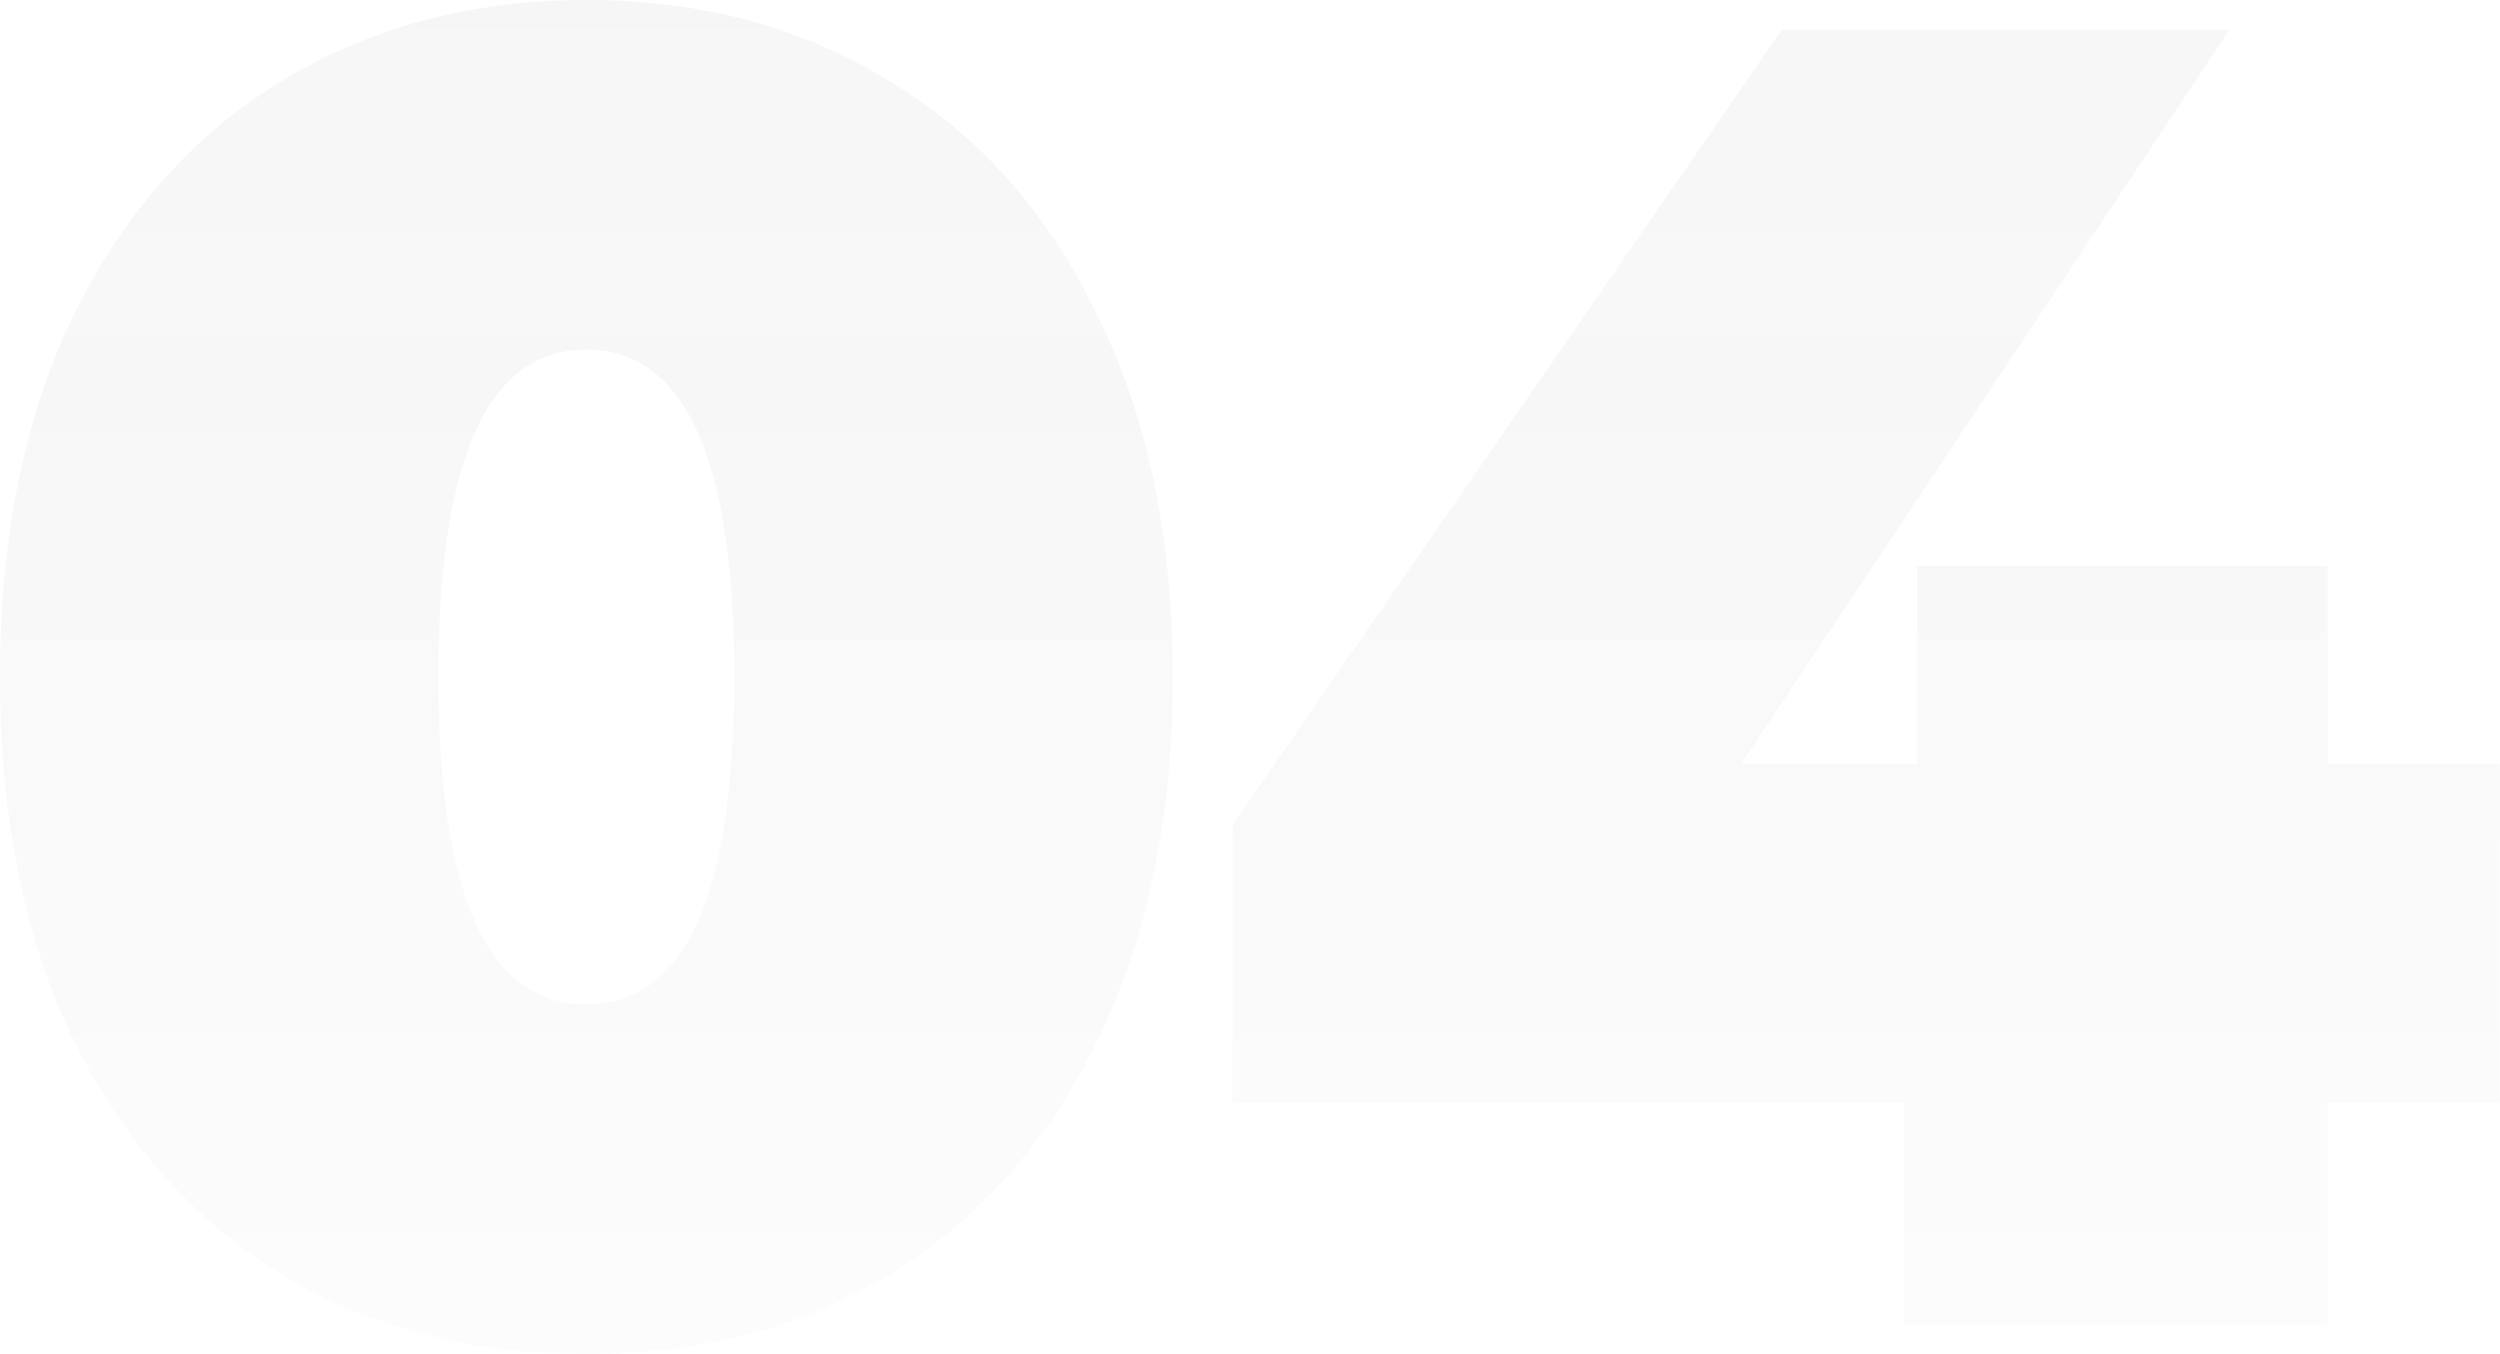 <?xml version="1.0" encoding="UTF-8"?> <svg xmlns="http://www.w3.org/2000/svg" width="1082" height="586" viewBox="0 0 1082 586" fill="none"> <path opacity="0.5" d="M253.773 586C204.14 586 160.109 574.526 121.683 551.577C83.791 528.094 53.904 494.471 32.022 450.708C10.674 406.411 4.96846e-05 353.842 4.96846e-05 293C4.96846e-05 232.158 10.674 179.856 32.022 136.093C53.904 91.796 83.791 58.173 121.683 35.224C160.109 11.741 204.14 -0 253.773 -0C303.407 -0 347.171 11.741 385.063 35.224C423.489 58.173 453.377 91.796 474.724 136.093C496.606 179.856 507.547 232.158 507.547 293C507.547 353.842 496.606 406.411 474.724 450.708C453.377 494.471 423.489 528.094 385.063 551.577C347.171 574.526 303.407 586 253.773 586ZM253.773 434.697C296.469 434.697 317.817 387.465 317.817 293C317.817 198.535 296.469 151.303 253.773 151.303C211.078 151.303 189.73 198.535 189.73 293C189.73 387.465 211.078 434.697 253.773 434.697ZM1081.85 477.126H1007.39V573.191H824.069V477.126H533.471V357.044L771.233 12.809H964.966L753.621 330.626H829.673V244.967H1007.39V330.626H1081.85V477.126Z" fill="url(#paint0_linear_0_95)"></path> <defs> <linearGradient id="paint0_linear_0_95" x1="531.163" y1="-271.386" x2="531.163" y2="841.375" gradientUnits="userSpaceOnUse"> <stop stop-color="#151014" stop-opacity="0.1"></stop> <stop offset="1" stop-color="#151014" stop-opacity="0"></stop> </linearGradient> </defs> </svg> 
